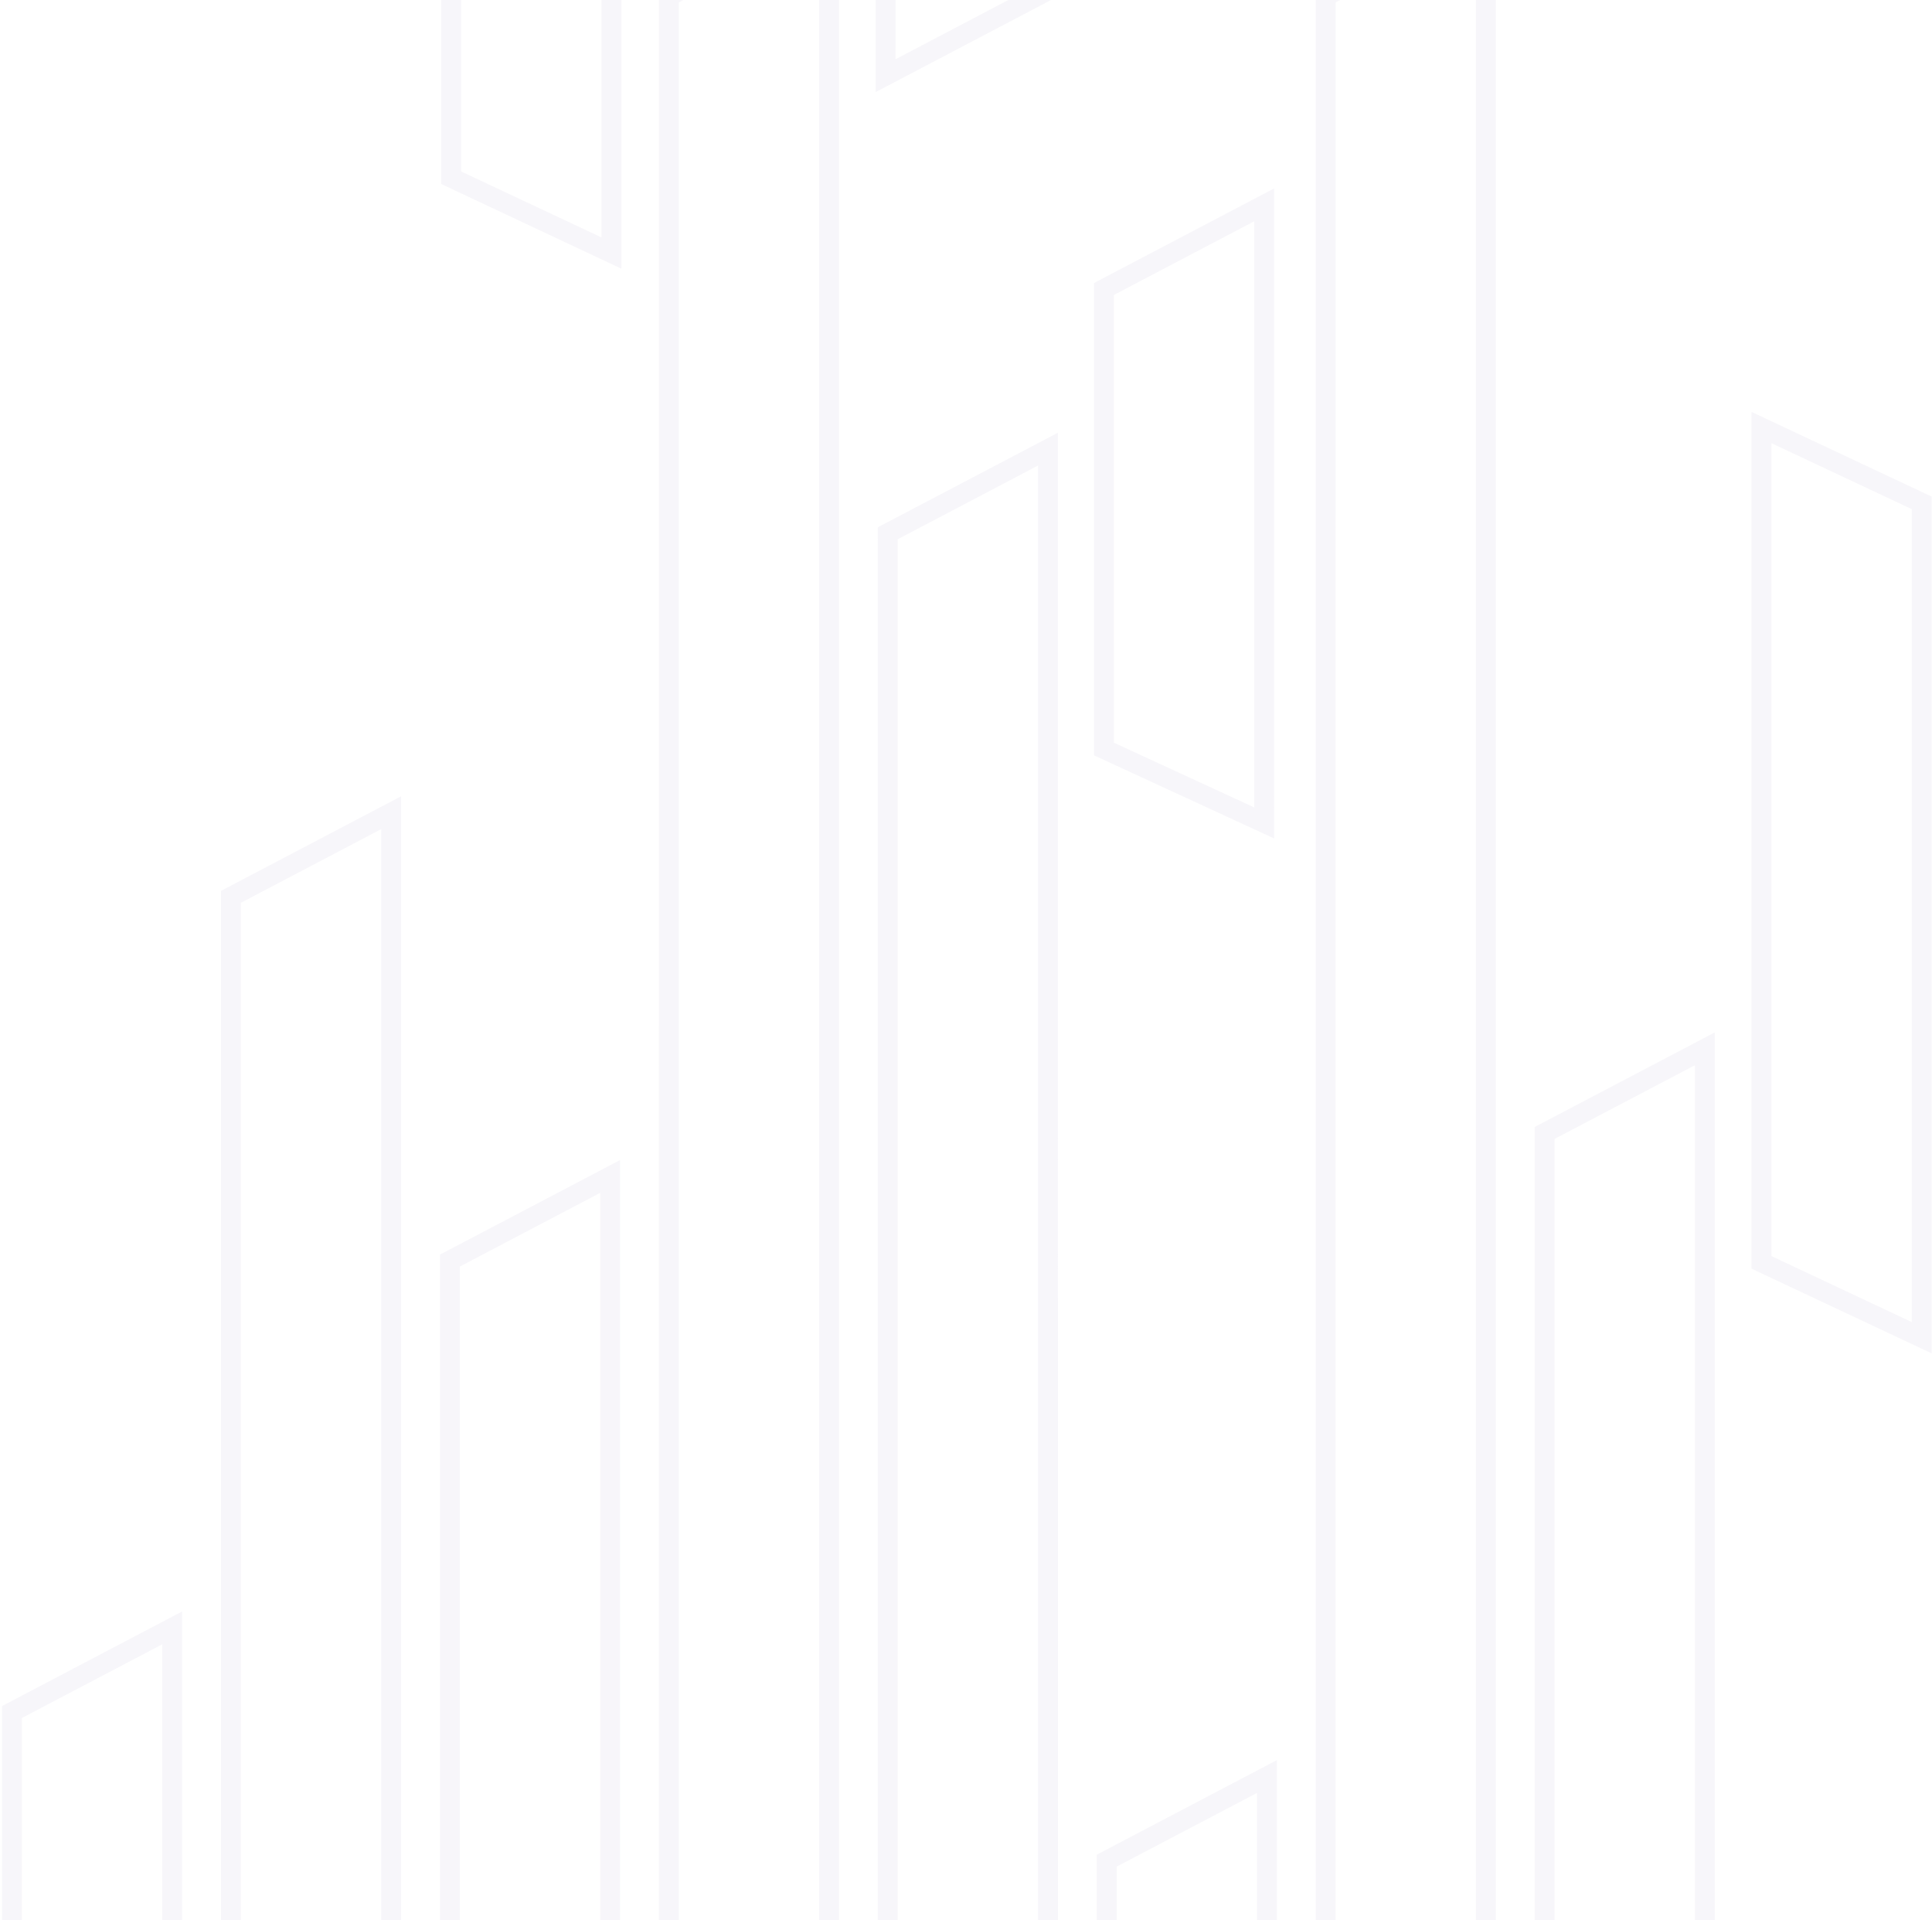 <?xml version="1.0" encoding="UTF-8"?>
<svg width="483px" height="480px" viewBox="0 0 483 480" version="1.1" xmlns="http://www.w3.org/2000/svg" xmlns:xlink="http://www.w3.org/1999/xlink">
    <title>Fractal Copy 2</title>
    <g id="Website-2020" stroke="none" stroke-width="1" fill="none" fill-rule="evenodd" opacity="0.037">
        <g id="Our-Process" transform="translate(-930, -4325)" fill="#28066C">
            <g id="Group-7-Copy" transform="translate(0, 4325)">
                <g id="Fractal-Copy-2" transform="translate(933, -148)">
                    <path d="M316.219,587.947 L316.219,1340.084 L271.191,1319.32 L271.191,947.515 L271.201,611.579 L316.219,587.947 Z M311.252,596.15 L276.166,614.568 L276.157,947.515 L276.156,1316.149 L311.252,1332.334 L311.252,596.15 Z M152.009,437.959 L152.009,1190.096 L106.985,1169.328 L106.992,461.591 L152.009,437.959 Z M147.042,446.162 L111.956,464.58 L111.949,1166.158 L147.042,1182.346 L147.042,446.162 Z M380.672,429.689 L425.689,406.054 L425.693,1099.078 L380.665,1078.314 L380.672,429.689 Z M420.722,414.258 L385.635,432.679 L385.629,1075.141 L420.725,1091.326 L420.722,414.258 Z M480.426,759.146 L480.426,1038.371 L435.402,1017.603 L435.408,782.774 L480.426,759.146 Z M475.458,767.351 L440.372,785.766 L440.365,1014.432 L475.458,1030.62 L475.458,767.351 Z M206.745,121.983 L206.745,1007.13 L161.718,986.362 L161.728,145.618 L206.745,121.983 Z M370.955,121.982 L370.955,1007.13 L325.931,986.362 L325.941,145.618 L370.955,121.982 Z M201.779,130.186 L166.692,148.607 L166.682,983.192 L201.779,999.38 L201.779,130.186 Z M365.988,130.186 L330.905,148.607 L330.895,983.195 L365.988,999.38 L365.988,130.186 Z M97.275,347.035 L97.275,907.052 L52.251,886.284 L52.258,370.666 L97.275,347.035 Z M216.465,279.789 L261.479,256.157 L261.483,904.845 L216.458,884.077 L216.465,279.789 Z M92.309,355.237 L57.223,373.655 L57.216,883.116 L92.309,899.301 L92.309,355.237 Z M256.512,264.362 L221.429,282.781 L221.422,880.906 L256.515,897.094 L256.512,264.362 Z M42.541,550.787 L42.541,741.34 L-2.483,720.572 L-2.476,574.422 L42.541,550.787 Z M37.576,558.99 L2.486,577.415 L2.483,717.406 L37.576,733.591 L37.576,558.99 Z M434.888,465.108 L434.888,250.959 L479.918,272.121 L479.918,486.281 L434.888,465.108 Z M439.852,258.769 L439.852,461.963 L474.952,478.465 L474.952,275.265 L439.852,258.769 Z M270.513,218.729 L315.53,195.102 L315.534,357.574 L270.506,336.806 L270.513,218.729 Z M310.563,203.307 L275.477,221.721 L275.47,333.634 L310.567,349.823 L310.563,203.307 Z M107.319,194 L107.319,-3.907 L152.349,17.269 L152.349,215.161 L107.319,194 Z M112.284,3.905 L112.284,190.855 L147.383,207.35 L147.383,20.41 L112.284,3.905 Z M215.94,95.796 L260.957,72.157 L260.94,147.379 L215.922,171.015 L215.94,95.796 Z M255.989,80.366 L220.903,98.791 L220.886,162.807 L255.972,144.385 L255.989,80.366 Z" id="Combined-Shape"></path>
                </g>
            </g>
        </g>
    </g>
</svg>